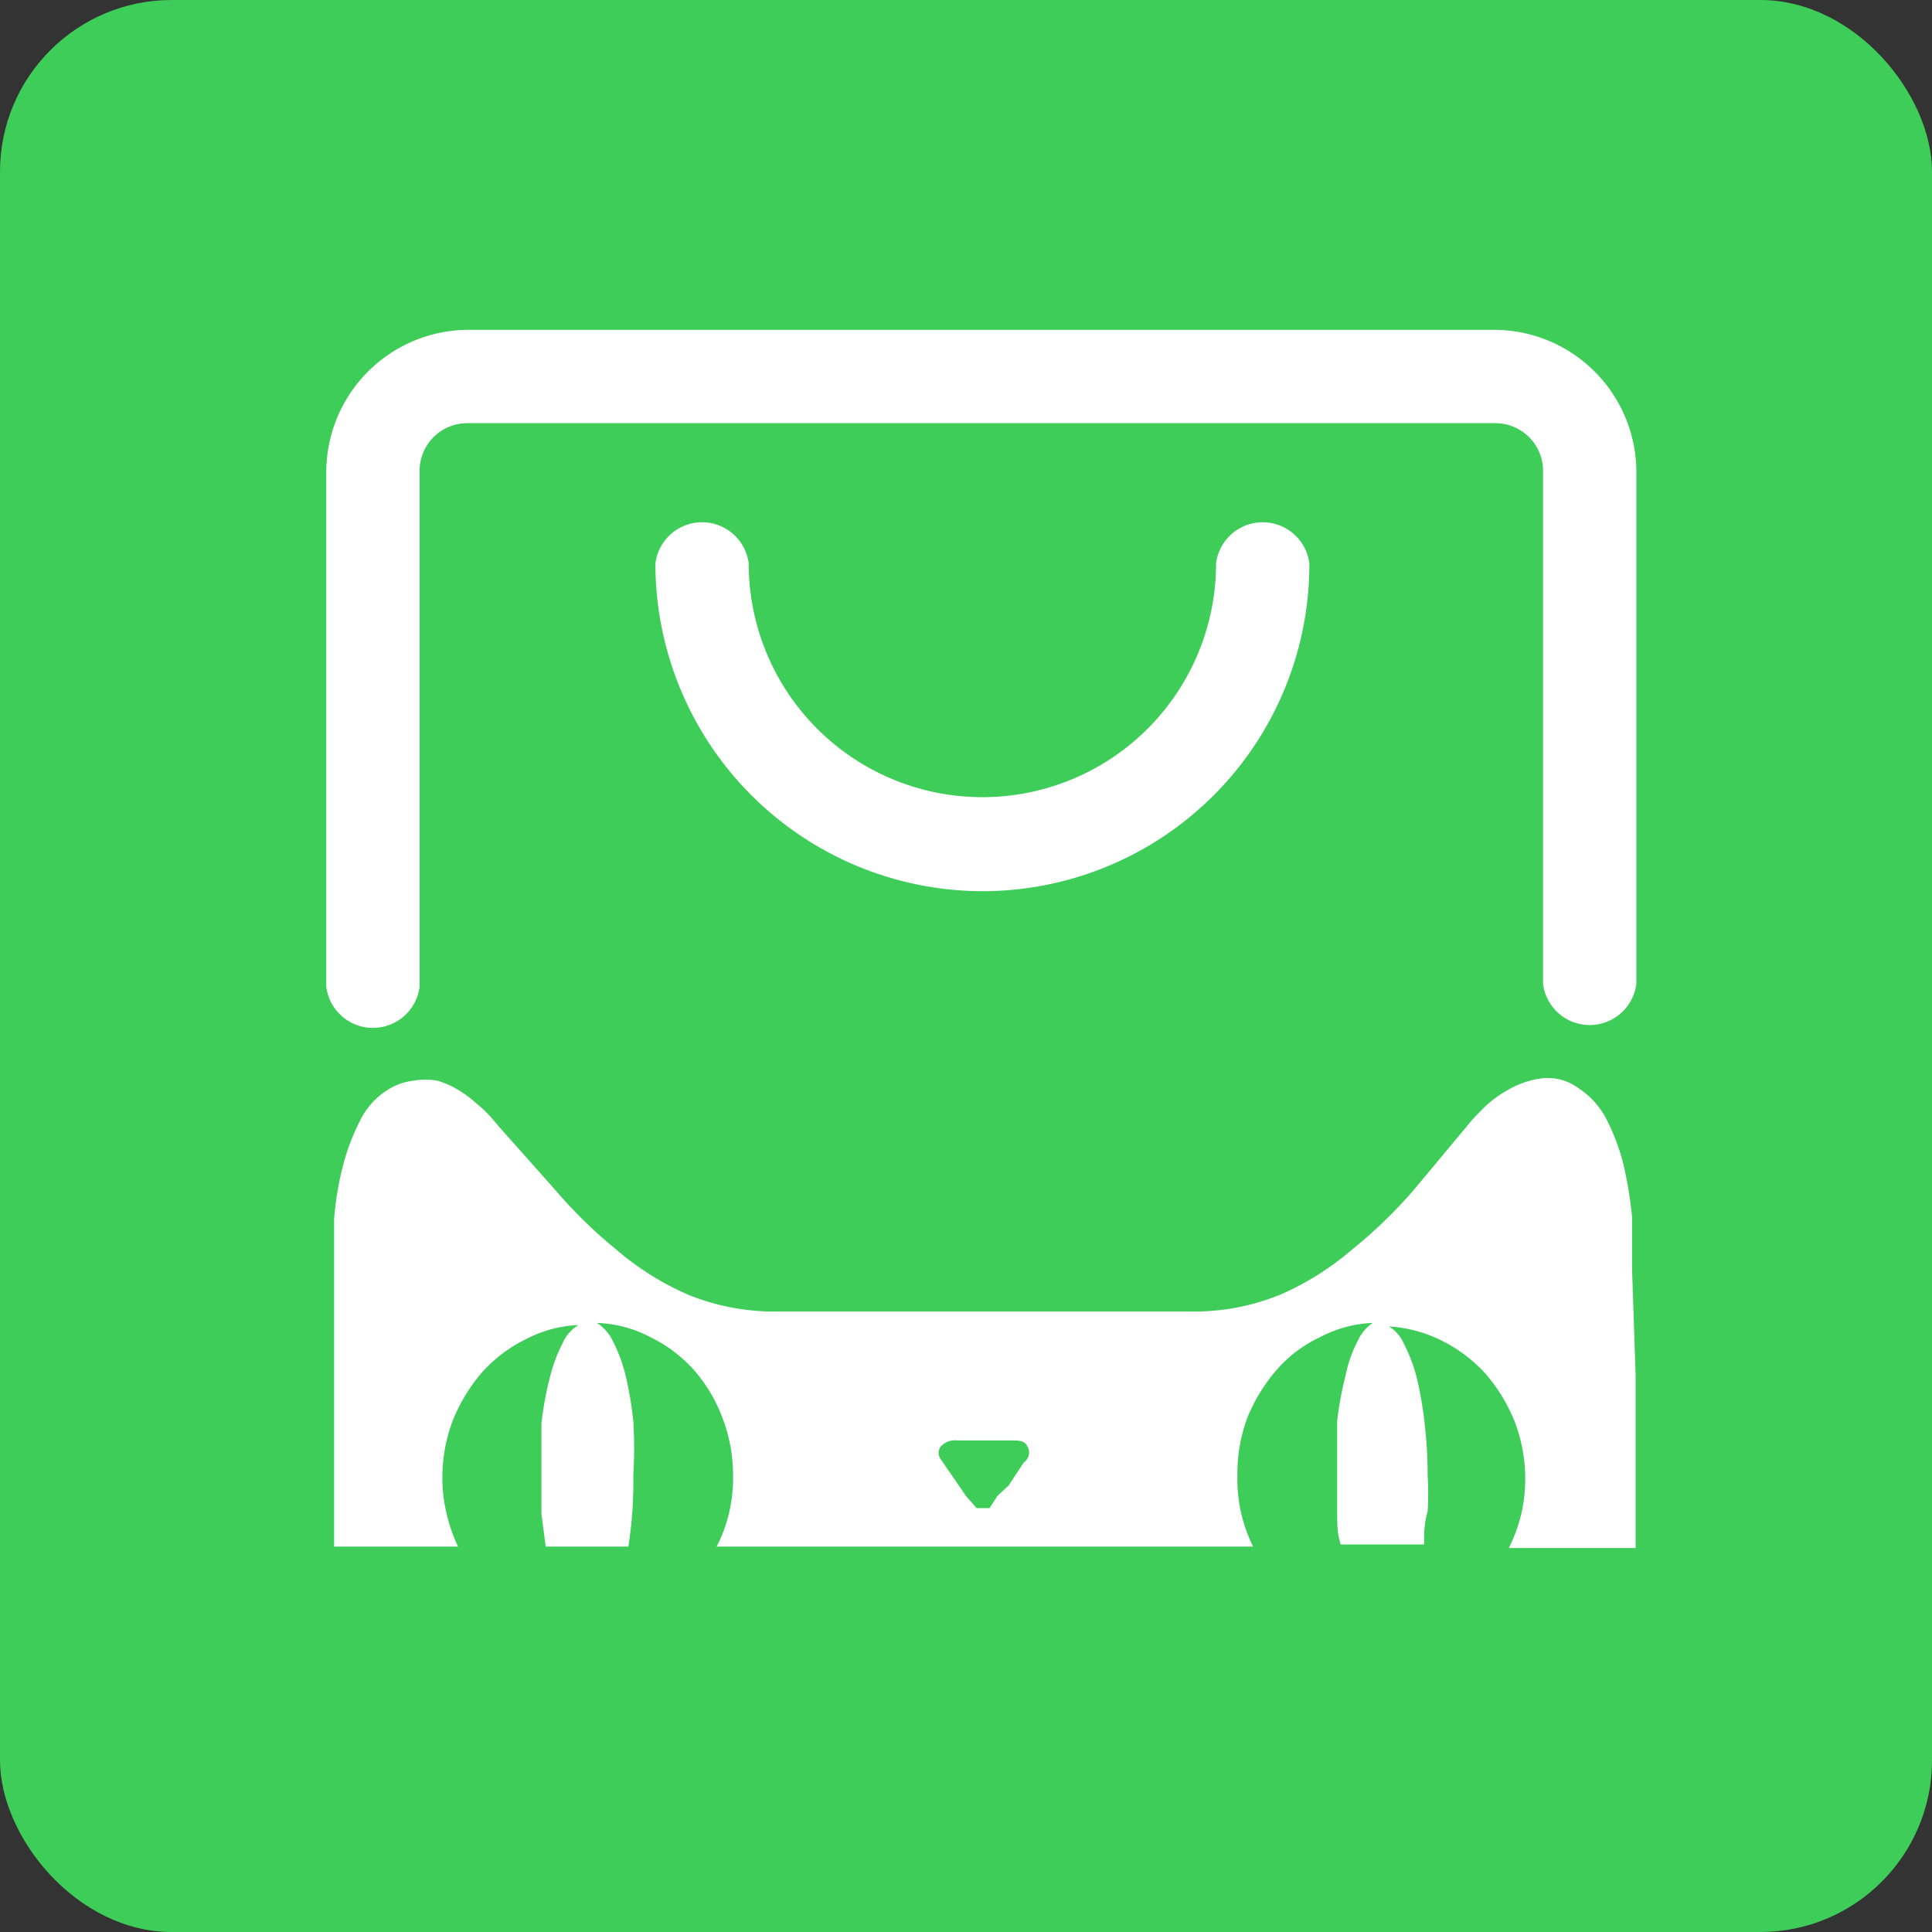 <svg xmlns="http://www.w3.org/2000/svg" viewBox="0 0 27.12 27.12"><rect x="0" y="0" width="27.12" height="27.12" fill="#333333" stroke="none"/><defs><style>.cls-1{fill:#3dcd58;}.cls-2{fill:#fff;}</style></defs><g id="图层_2" data-name="图层 2"><g id="图层_1-2" data-name="图层 1"><rect class="cls-1" width="27.12" height="27.12" rx="2.41"/><path class="cls-2" d="M22.91,17.83h0v-.07c0-.21,0-.43,0-.68a5.85,5.85,0,0,0-.12-.73,3,3,0,0,0-.24-.64,1.15,1.15,0,0,0-.4-.44.72.72,0,0,0-.53-.13,1.26,1.26,0,0,0-.47.17,1.5,1.5,0,0,0-.36.28,2.44,2.44,0,0,0-.2.22l-.75.9a6.75,6.75,0,0,1-.86.83,4,4,0,0,1-1,.63,3.2,3.2,0,0,1-1.27.24H10.93a3.21,3.21,0,0,1-1.28-.24,4,4,0,0,1-1-.63,6.67,6.67,0,0,1-.85-.83L7,15.81l-.11-.13a1.7,1.7,0,0,0-.19-.18,1.64,1.64,0,0,0-.25-.19,1.23,1.23,0,0,0-.31-.14,1,1,0,0,0-.34,0,.87.87,0,0,0-.36.13,1.05,1.05,0,0,0-.39.44,3,3,0,0,0-.24.64,4.45,4.45,0,0,0-.12.73c0,.25,0,.47,0,.68v.07h0v3.85H6.43a2.27,2.27,0,0,1-.16-.46,2.1,2.1,0,0,1-.06-.51,2.24,2.24,0,0,1,.15-.81,2.41,2.41,0,0,1,.41-.67,2,2,0,0,1,.61-.46,1.74,1.74,0,0,1,.74-.2h0a.55.55,0,0,0-.22.25,2.2,2.2,0,0,0-.18.48,4.75,4.75,0,0,0-.12.65c0,.24,0,.49,0,.76s0,.35,0,.51l.06.46H8.82a5.74,5.74,0,0,0,.07-1,6.12,6.12,0,0,0,0-.76,5.15,5.15,0,0,0-.11-.65,2.2,2.2,0,0,0-.18-.48.62.62,0,0,0-.22-.25,1.74,1.74,0,0,1,.75.2,2,2,0,0,1,.61.46,2.17,2.17,0,0,1,.4.67,2.24,2.24,0,0,1,.15.81,2.1,2.1,0,0,1-.23,1h7.53a2.13,2.13,0,0,1-.22-1,2.23,2.23,0,0,1,.14-.81,2.41,2.41,0,0,1,.41-.67,1.85,1.85,0,0,1,.61-.46,1.74,1.74,0,0,1,.74-.2h0a.6.6,0,0,0-.21.25,1.79,1.79,0,0,0-.17.48,4.75,4.75,0,0,0-.12.65c0,.24,0,.49,0,.76s0,.35,0,.51,0,.31.05.46h1.17c0-.15,0-.3.05-.46a4.12,4.12,0,0,0,0-.51A6.06,6.06,0,0,0,20,20a5.15,5.15,0,0,0-.11-.65,2.2,2.2,0,0,0-.18-.48.54.54,0,0,0-.21-.25,1.9,1.9,0,0,1,.74.2,2.09,2.09,0,0,1,.61.46,2.41,2.41,0,0,1,.41.67,2.24,2.24,0,0,1,.15.81,2.16,2.16,0,0,1-.06.51,2.29,2.29,0,0,1-.17.46h1.78V19.31h0Zm-8.54,2.7-.21.32L14,21l-.11.17,0,0-.09,0-.09,0,0,0L13.56,21l-.13-.19-.22-.32a.15.15,0,0,1,0-.19.27.27,0,0,1,.23-.08h.75c.11,0,.19,0,.23.08A.17.17,0,0,1,14.37,20.53Z"/><path class="cls-2" d="M21,4.63H6.58a2,2,0,0,0-2,2v7.22a.66.66,0,0,0,1.31,0V6.6a.67.67,0,0,1,.66-.66H21a.67.67,0,0,1,.66.66v7.21a.66.66,0,0,0,1.31,0V6.6A2,2,0,0,0,21,4.63Z"/><path class="cls-2" d="M13.79,12.51a4.59,4.59,0,0,0,4.59-4.6.66.66,0,0,0-1.31,0,3.28,3.28,0,0,1-6.56,0,.66.66,0,0,0-1.31,0A4.6,4.6,0,0,0,13.79,12.51Z"/></g></g></svg>